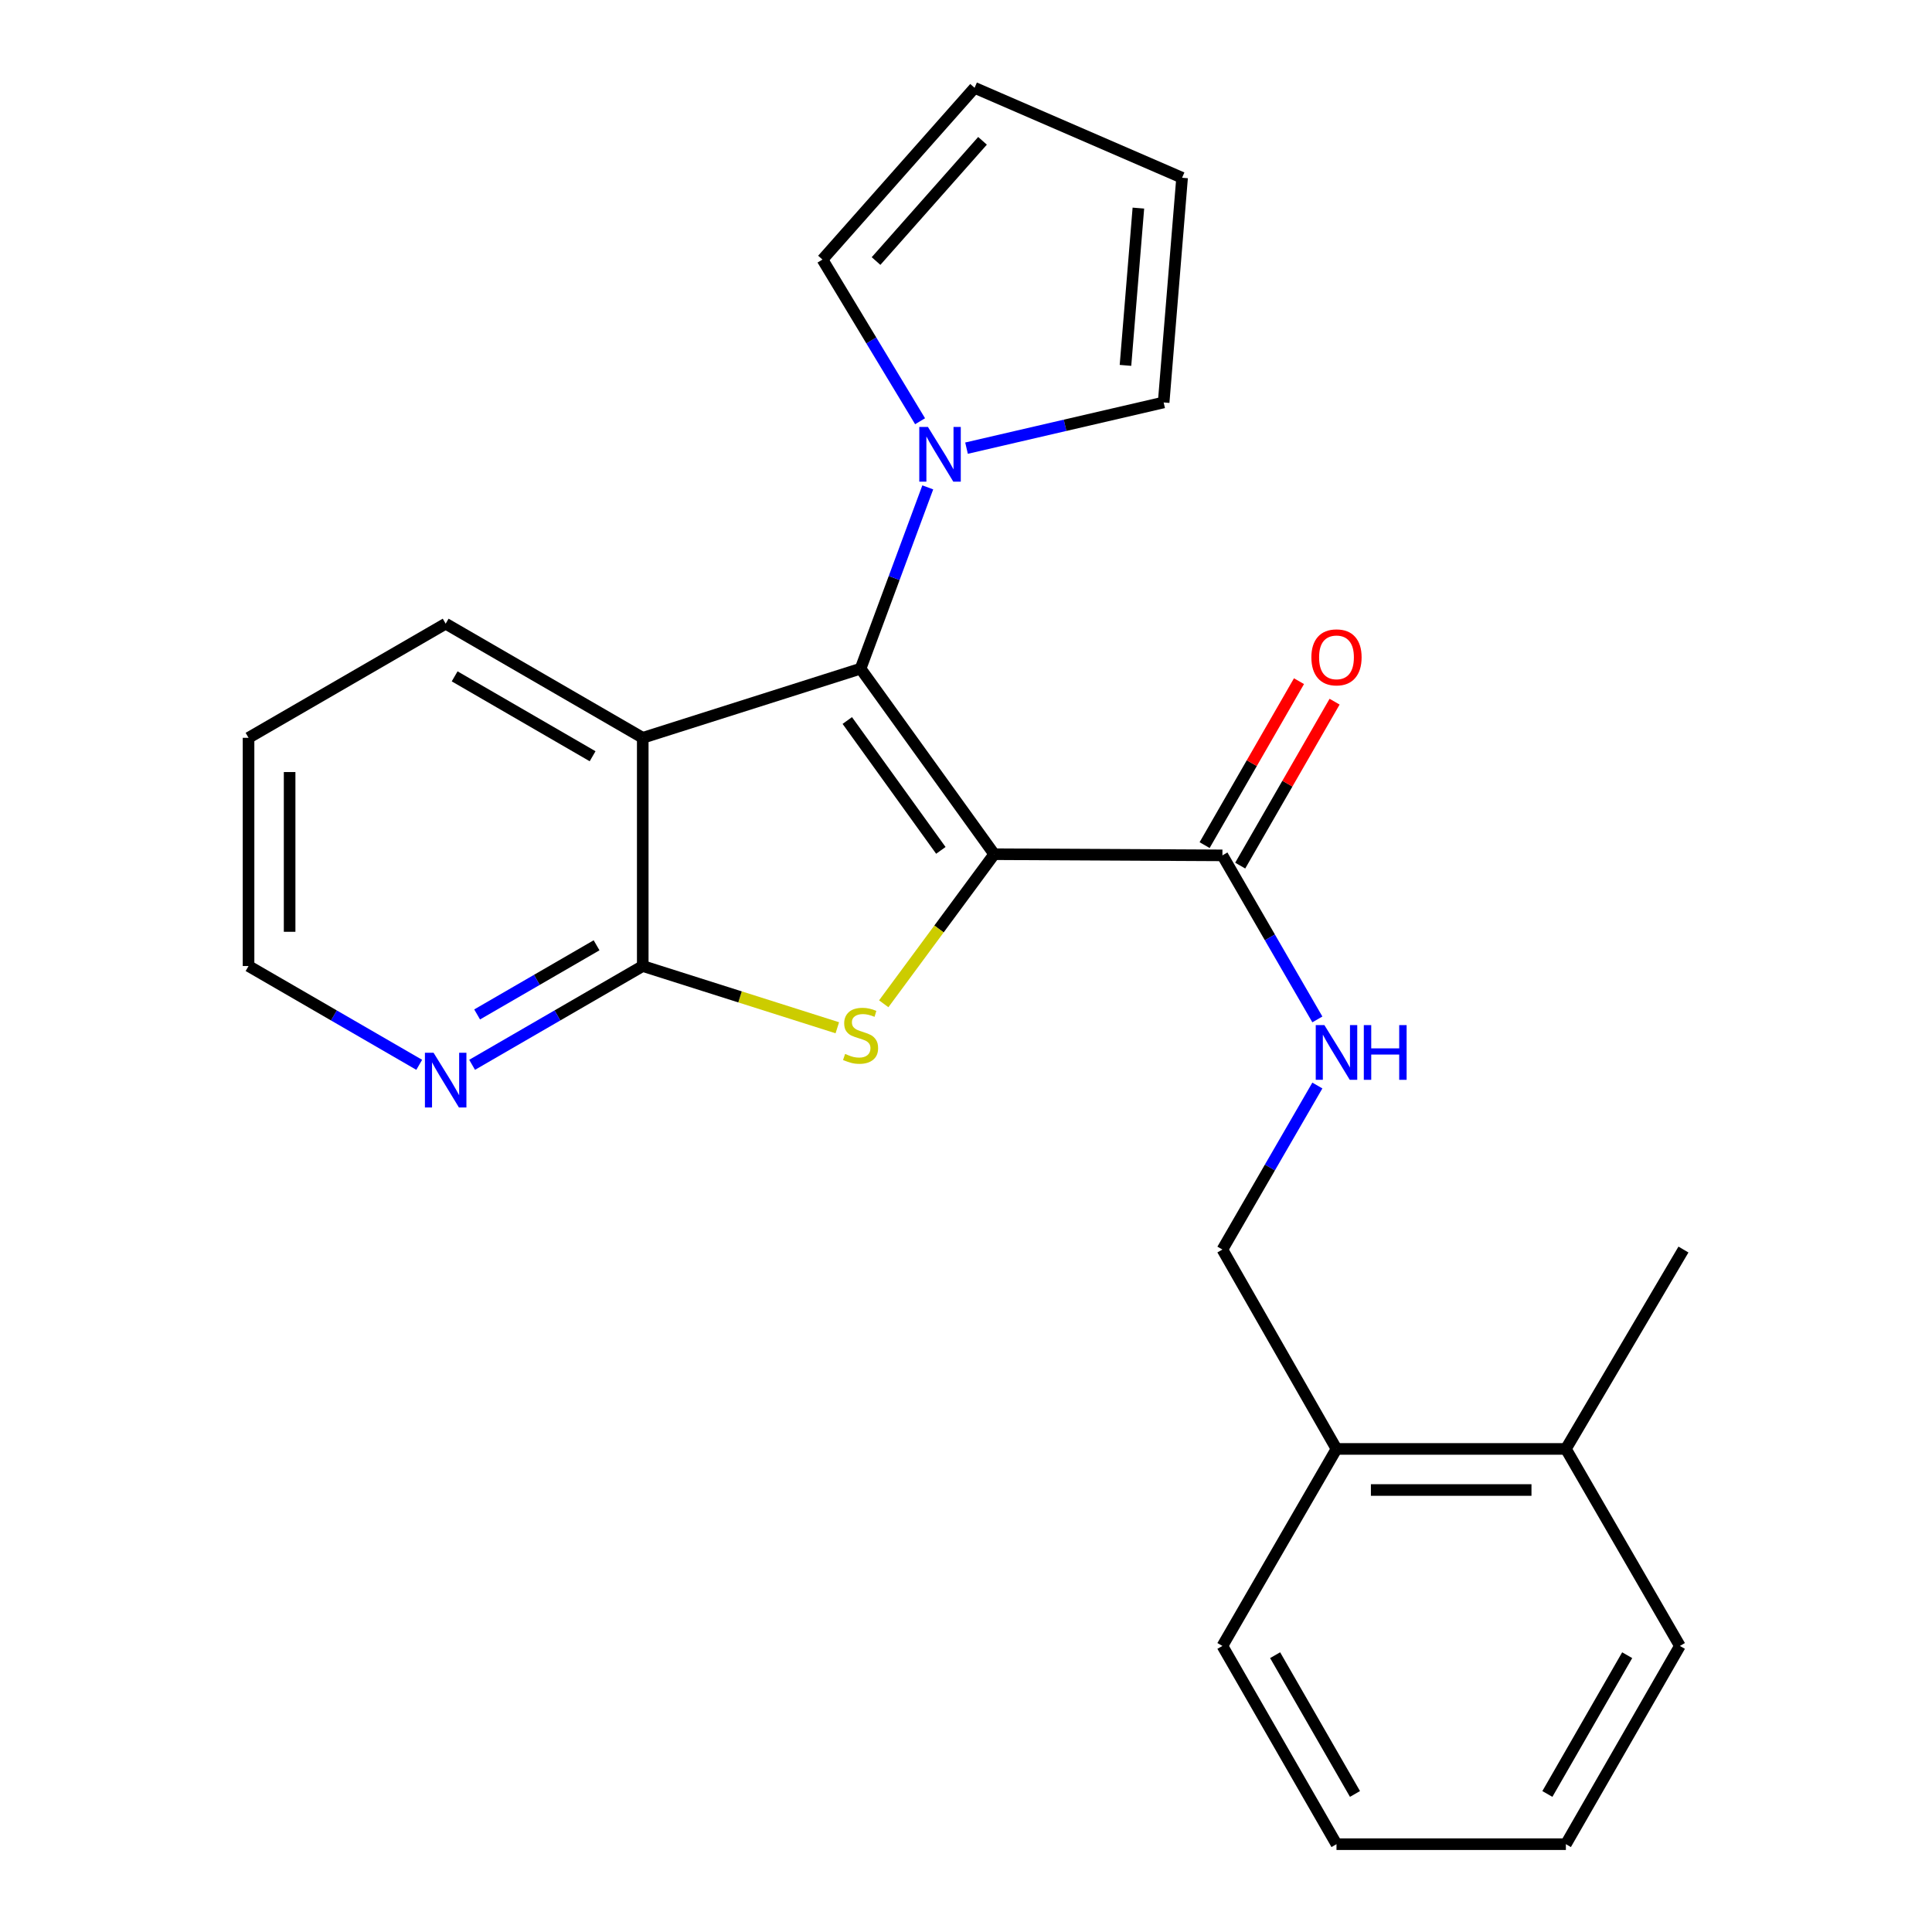 <?xml version='1.0' encoding='iso-8859-1'?>
<svg version='1.1' baseProfile='full'
              xmlns='http://www.w3.org/2000/svg'
                      xmlns:rdkit='http://www.rdkit.org/xml'
                      xmlns:xlink='http://www.w3.org/1999/xlink'
                  xml:space='preserve'
width='1000px' height='1000px' viewBox='0 0 1000 1000'>
<!-- END OF HEADER -->
<rect style='opacity:1.0;fill:#FFFFFF;stroke:none' width='1000' height='1000' x='0' y='0'> </rect>
<path class='bond-0' d='M 514.611,442.134 L 445.429,346.103' style='fill:none;fill-rule:evenodd;stroke:#000000;stroke-width:6px;stroke-linecap:butt;stroke-linejoin:miter;stroke-opacity:1' />
<path class='bond-0' d='M 486.983,440.157 L 438.555,372.935' style='fill:none;fill-rule:evenodd;stroke:#000000;stroke-width:6px;stroke-linecap:butt;stroke-linejoin:miter;stroke-opacity:1' />
<path class='bond-1' d='M 514.611,442.134 L 486.016,480.845' style='fill:none;fill-rule:evenodd;stroke:#000000;stroke-width:6px;stroke-linecap:butt;stroke-linejoin:miter;stroke-opacity:1' />
<path class='bond-1' d='M 486.016,480.845 L 457.42,519.557' style='fill:none;fill-rule:evenodd;stroke:#CCCC00;stroke-width:6px;stroke-linecap:butt;stroke-linejoin:miter;stroke-opacity:1' />
<path class='bond-5' d='M 514.611,442.134 L 632.718,442.736' style='fill:none;fill-rule:evenodd;stroke:#000000;stroke-width:6px;stroke-linecap:butt;stroke-linejoin:miter;stroke-opacity:1' />
<path class='bond-2' d='M 445.429,346.103 L 332.684,381.893' style='fill:none;fill-rule:evenodd;stroke:#000000;stroke-width:6px;stroke-linecap:butt;stroke-linejoin:miter;stroke-opacity:1' />
<path class='bond-4' d='M 445.429,346.103 L 462.821,299.182' style='fill:none;fill-rule:evenodd;stroke:#000000;stroke-width:6px;stroke-linecap:butt;stroke-linejoin:miter;stroke-opacity:1' />
<path class='bond-4' d='M 462.821,299.182 L 480.213,252.26' style='fill:none;fill-rule:evenodd;stroke:#0000FF;stroke-width:6px;stroke-linecap:butt;stroke-linejoin:miter;stroke-opacity:1' />
<path class='bond-3' d='M 433.392,531.97 L 383.038,515.991' style='fill:none;fill-rule:evenodd;stroke:#CCCC00;stroke-width:6px;stroke-linecap:butt;stroke-linejoin:miter;stroke-opacity:1' />
<path class='bond-3' d='M 383.038,515.991 L 332.684,500.012' style='fill:none;fill-rule:evenodd;stroke:#000000;stroke-width:6px;stroke-linecap:butt;stroke-linejoin:miter;stroke-opacity:1' />
<path class='bond-16' d='M 332.684,381.893 L 230.677,322.822' style='fill:none;fill-rule:evenodd;stroke:#000000;stroke-width:6px;stroke-linecap:butt;stroke-linejoin:miter;stroke-opacity:1' />
<path class='bond-16' d='M 306.729,391.431 L 235.323,350.081' style='fill:none;fill-rule:evenodd;stroke:#000000;stroke-width:6px;stroke-linecap:butt;stroke-linejoin:miter;stroke-opacity:1' />
<path class='bond-24' d='M 332.684,381.893 L 332.684,500.012' style='fill:none;fill-rule:evenodd;stroke:#000000;stroke-width:6px;stroke-linecap:butt;stroke-linejoin:miter;stroke-opacity:1' />
<path class='bond-7' d='M 332.684,500.012 L 288.524,525.579' style='fill:none;fill-rule:evenodd;stroke:#000000;stroke-width:6px;stroke-linecap:butt;stroke-linejoin:miter;stroke-opacity:1' />
<path class='bond-7' d='M 288.524,525.579 L 244.364,551.147' style='fill:none;fill-rule:evenodd;stroke:#0000FF;stroke-width:6px;stroke-linecap:butt;stroke-linejoin:miter;stroke-opacity:1' />
<path class='bond-7' d='M 308.783,489.282 L 277.871,507.179' style='fill:none;fill-rule:evenodd;stroke:#000000;stroke-width:6px;stroke-linecap:butt;stroke-linejoin:miter;stroke-opacity:1' />
<path class='bond-7' d='M 277.871,507.179 L 246.959,525.077' style='fill:none;fill-rule:evenodd;stroke:#0000FF;stroke-width:6px;stroke-linecap:butt;stroke-linejoin:miter;stroke-opacity:1' />
<path class='bond-8' d='M 500.268,231.963 L 551.286,220.134' style='fill:none;fill-rule:evenodd;stroke:#0000FF;stroke-width:6px;stroke-linecap:butt;stroke-linejoin:miter;stroke-opacity:1' />
<path class='bond-8' d='M 551.286,220.134 L 602.303,208.305' style='fill:none;fill-rule:evenodd;stroke:#000000;stroke-width:6px;stroke-linecap:butt;stroke-linejoin:miter;stroke-opacity:1' />
<path class='bond-9' d='M 476.234,218.039 L 450.974,176.195' style='fill:none;fill-rule:evenodd;stroke:#0000FF;stroke-width:6px;stroke-linecap:butt;stroke-linejoin:miter;stroke-opacity:1' />
<path class='bond-9' d='M 450.974,176.195 L 425.715,134.351' style='fill:none;fill-rule:evenodd;stroke:#000000;stroke-width:6px;stroke-linecap:butt;stroke-linejoin:miter;stroke-opacity:1' />
<path class='bond-6' d='M 632.718,442.736 L 657.292,485.192' style='fill:none;fill-rule:evenodd;stroke:#000000;stroke-width:6px;stroke-linecap:butt;stroke-linejoin:miter;stroke-opacity:1' />
<path class='bond-6' d='M 657.292,485.192 L 681.865,527.648' style='fill:none;fill-rule:evenodd;stroke:#0000FF;stroke-width:6px;stroke-linecap:butt;stroke-linejoin:miter;stroke-opacity:1' />
<path class='bond-10' d='M 641.932,448.04 L 666.356,405.612' style='fill:none;fill-rule:evenodd;stroke:#000000;stroke-width:6px;stroke-linecap:butt;stroke-linejoin:miter;stroke-opacity:1' />
<path class='bond-10' d='M 666.356,405.612 L 690.779,363.184' style='fill:none;fill-rule:evenodd;stroke:#FF0000;stroke-width:6px;stroke-linecap:butt;stroke-linejoin:miter;stroke-opacity:1' />
<path class='bond-10' d='M 623.505,437.432 L 647.929,395.004' style='fill:none;fill-rule:evenodd;stroke:#000000;stroke-width:6px;stroke-linecap:butt;stroke-linejoin:miter;stroke-opacity:1' />
<path class='bond-10' d='M 647.929,395.004 L 672.353,352.577' style='fill:none;fill-rule:evenodd;stroke:#FF0000;stroke-width:6px;stroke-linecap:butt;stroke-linejoin:miter;stroke-opacity:1' />
<path class='bond-11' d='M 681.864,561.862 L 657.291,604.312' style='fill:none;fill-rule:evenodd;stroke:#0000FF;stroke-width:6px;stroke-linecap:butt;stroke-linejoin:miter;stroke-opacity:1' />
<path class='bond-11' d='M 657.291,604.312 L 632.718,646.763' style='fill:none;fill-rule:evenodd;stroke:#000000;stroke-width:6px;stroke-linecap:butt;stroke-linejoin:miter;stroke-opacity:1' />
<path class='bond-17' d='M 216.99,551.149 L 172.818,525.58' style='fill:none;fill-rule:evenodd;stroke:#0000FF;stroke-width:6px;stroke-linecap:butt;stroke-linejoin:miter;stroke-opacity:1' />
<path class='bond-17' d='M 172.818,525.58 L 128.646,500.012' style='fill:none;fill-rule:evenodd;stroke:#000000;stroke-width:6px;stroke-linecap:butt;stroke-linejoin:miter;stroke-opacity:1' />
<path class='bond-13' d='M 602.303,208.305 L 611.847,92.005' style='fill:none;fill-rule:evenodd;stroke:#000000;stroke-width:6px;stroke-linecap:butt;stroke-linejoin:miter;stroke-opacity:1' />
<path class='bond-13' d='M 582.544,189.121 L 589.225,107.711' style='fill:none;fill-rule:evenodd;stroke:#000000;stroke-width:6px;stroke-linecap:butt;stroke-linejoin:miter;stroke-opacity:1' />
<path class='bond-14' d='M 425.715,134.351 L 504.441,45.455' style='fill:none;fill-rule:evenodd;stroke:#000000;stroke-width:6px;stroke-linecap:butt;stroke-linejoin:miter;stroke-opacity:1' />
<path class='bond-14' d='M 453.441,135.112 L 508.549,72.885' style='fill:none;fill-rule:evenodd;stroke:#000000;stroke-width:6px;stroke-linecap:butt;stroke-linejoin:miter;stroke-opacity:1' />
<path class='bond-12' d='M 632.718,646.763 L 691.766,749.963' style='fill:none;fill-rule:evenodd;stroke:#000000;stroke-width:6px;stroke-linecap:butt;stroke-linejoin:miter;stroke-opacity:1' />
<path class='bond-15' d='M 691.766,749.963 L 810.499,749.963' style='fill:none;fill-rule:evenodd;stroke:#000000;stroke-width:6px;stroke-linecap:butt;stroke-linejoin:miter;stroke-opacity:1' />
<path class='bond-15' d='M 709.576,771.225 L 792.689,771.225' style='fill:none;fill-rule:evenodd;stroke:#000000;stroke-width:6px;stroke-linecap:butt;stroke-linejoin:miter;stroke-opacity:1' />
<path class='bond-18' d='M 691.766,749.963 L 632.718,851.935' style='fill:none;fill-rule:evenodd;stroke:#000000;stroke-width:6px;stroke-linecap:butt;stroke-linejoin:miter;stroke-opacity:1' />
<path class='bond-25' d='M 611.847,92.005 L 504.441,45.455' style='fill:none;fill-rule:evenodd;stroke:#000000;stroke-width:6px;stroke-linecap:butt;stroke-linejoin:miter;stroke-opacity:1' />
<path class='bond-19' d='M 810.499,749.963 L 871.354,646.763' style='fill:none;fill-rule:evenodd;stroke:#000000;stroke-width:6px;stroke-linecap:butt;stroke-linejoin:miter;stroke-opacity:1' />
<path class='bond-20' d='M 810.499,749.963 L 869.512,851.935' style='fill:none;fill-rule:evenodd;stroke:#000000;stroke-width:6px;stroke-linecap:butt;stroke-linejoin:miter;stroke-opacity:1' />
<path class='bond-21' d='M 230.677,322.822 L 128.646,381.893' style='fill:none;fill-rule:evenodd;stroke:#000000;stroke-width:6px;stroke-linecap:butt;stroke-linejoin:miter;stroke-opacity:1' />
<path class='bond-26' d='M 128.646,500.012 L 128.646,381.893' style='fill:none;fill-rule:evenodd;stroke:#000000;stroke-width:6px;stroke-linecap:butt;stroke-linejoin:miter;stroke-opacity:1' />
<path class='bond-26' d='M 149.907,482.294 L 149.907,399.611' style='fill:none;fill-rule:evenodd;stroke:#000000;stroke-width:6px;stroke-linecap:butt;stroke-linejoin:miter;stroke-opacity:1' />
<path class='bond-23' d='M 632.718,851.935 L 691.766,954.545' style='fill:none;fill-rule:evenodd;stroke:#000000;stroke-width:6px;stroke-linecap:butt;stroke-linejoin:miter;stroke-opacity:1' />
<path class='bond-23' d='M 660.004,856.722 L 701.337,928.549' style='fill:none;fill-rule:evenodd;stroke:#000000;stroke-width:6px;stroke-linecap:butt;stroke-linejoin:miter;stroke-opacity:1' />
<path class='bond-27' d='M 869.512,851.935 L 810.499,954.545' style='fill:none;fill-rule:evenodd;stroke:#000000;stroke-width:6px;stroke-linecap:butt;stroke-linejoin:miter;stroke-opacity:1' />
<path class='bond-27' d='M 842.229,856.727 L 800.92,928.554' style='fill:none;fill-rule:evenodd;stroke:#000000;stroke-width:6px;stroke-linecap:butt;stroke-linejoin:miter;stroke-opacity:1' />
<path class='bond-22' d='M 810.499,954.545 L 691.766,954.545' style='fill:none;fill-rule:evenodd;stroke:#000000;stroke-width:6px;stroke-linecap:butt;stroke-linejoin:miter;stroke-opacity:1' />
<path  class='atom-2' d='M 437.429 545.51
Q 437.749 545.63, 439.069 546.19
Q 440.389 546.75, 441.829 547.11
Q 443.309 547.43, 444.749 547.43
Q 447.429 547.43, 448.989 546.15
Q 450.549 544.83, 450.549 542.55
Q 450.549 540.99, 449.749 540.03
Q 448.989 539.07, 447.789 538.55
Q 446.589 538.03, 444.589 537.43
Q 442.069 536.67, 440.549 535.95
Q 439.069 535.23, 437.989 533.71
Q 436.949 532.19, 436.949 529.63
Q 436.949 526.07, 439.349 523.87
Q 441.789 521.67, 446.589 521.67
Q 449.869 521.67, 453.589 523.23
L 452.669 526.31
Q 449.269 524.91, 446.709 524.91
Q 443.949 524.91, 442.429 526.07
Q 440.909 527.19, 440.949 529.15
Q 440.949 530.67, 441.709 531.59
Q 442.509 532.51, 443.629 533.03
Q 444.789 533.55, 446.709 534.15
Q 449.269 534.95, 450.789 535.75
Q 452.309 536.55, 453.389 538.19
Q 454.509 539.79, 454.509 542.55
Q 454.509 546.47, 451.869 548.59
Q 449.269 550.67, 444.909 550.67
Q 442.389 550.67, 440.469 550.11
Q 438.589 549.59, 436.349 548.67
L 437.429 545.51
' fill='#CCCC00'/>
<path  class='atom-5' d='M 480.298 220.982
L 489.578 235.982
Q 490.498 237.462, 491.978 240.142
Q 493.458 242.822, 493.538 242.982
L 493.538 220.982
L 497.298 220.982
L 497.298 249.302
L 493.418 249.302
L 483.458 232.902
Q 482.298 230.982, 481.058 228.782
Q 479.858 226.582, 479.498 225.902
L 479.498 249.302
L 475.818 249.302
L 475.818 220.982
L 480.298 220.982
' fill='#0000FF'/>
<path  class='atom-7' d='M 685.506 530.595
L 694.786 545.595
Q 695.706 547.075, 697.186 549.755
Q 698.666 552.435, 698.746 552.595
L 698.746 530.595
L 702.506 530.595
L 702.506 558.915
L 698.626 558.915
L 688.666 542.515
Q 687.506 540.595, 686.266 538.395
Q 685.066 536.195, 684.706 535.515
L 684.706 558.915
L 681.026 558.915
L 681.026 530.595
L 685.506 530.595
' fill='#0000FF'/>
<path  class='atom-7' d='M 705.906 530.595
L 709.746 530.595
L 709.746 542.635
L 724.226 542.635
L 724.226 530.595
L 728.066 530.595
L 728.066 558.915
L 724.226 558.915
L 724.226 545.835
L 709.746 545.835
L 709.746 558.915
L 705.906 558.915
L 705.906 530.595
' fill='#0000FF'/>
<path  class='atom-8' d='M 224.417 544.911
L 233.697 559.911
Q 234.617 561.391, 236.097 564.071
Q 237.577 566.751, 237.657 566.911
L 237.657 544.911
L 241.417 544.911
L 241.417 573.231
L 237.537 573.231
L 227.577 556.831
Q 226.417 554.911, 225.177 552.711
Q 223.977 550.511, 223.617 549.831
L 223.617 573.231
L 219.937 573.231
L 219.937 544.911
L 224.417 544.911
' fill='#0000FF'/>
<path  class='atom-11' d='M 678.766 340.241
Q 678.766 333.441, 682.126 329.641
Q 685.486 325.841, 691.766 325.841
Q 698.046 325.841, 701.406 329.641
Q 704.766 333.441, 704.766 340.241
Q 704.766 347.121, 701.366 351.041
Q 697.966 354.921, 691.766 354.921
Q 685.526 354.921, 682.126 351.041
Q 678.766 347.161, 678.766 340.241
M 691.766 351.721
Q 696.086 351.721, 698.406 348.841
Q 700.766 345.921, 700.766 340.241
Q 700.766 334.681, 698.406 331.881
Q 696.086 329.041, 691.766 329.041
Q 687.446 329.041, 685.086 331.841
Q 682.766 334.641, 682.766 340.241
Q 682.766 345.961, 685.086 348.841
Q 687.446 351.721, 691.766 351.721
' fill='#FF0000'/>
</svg>
